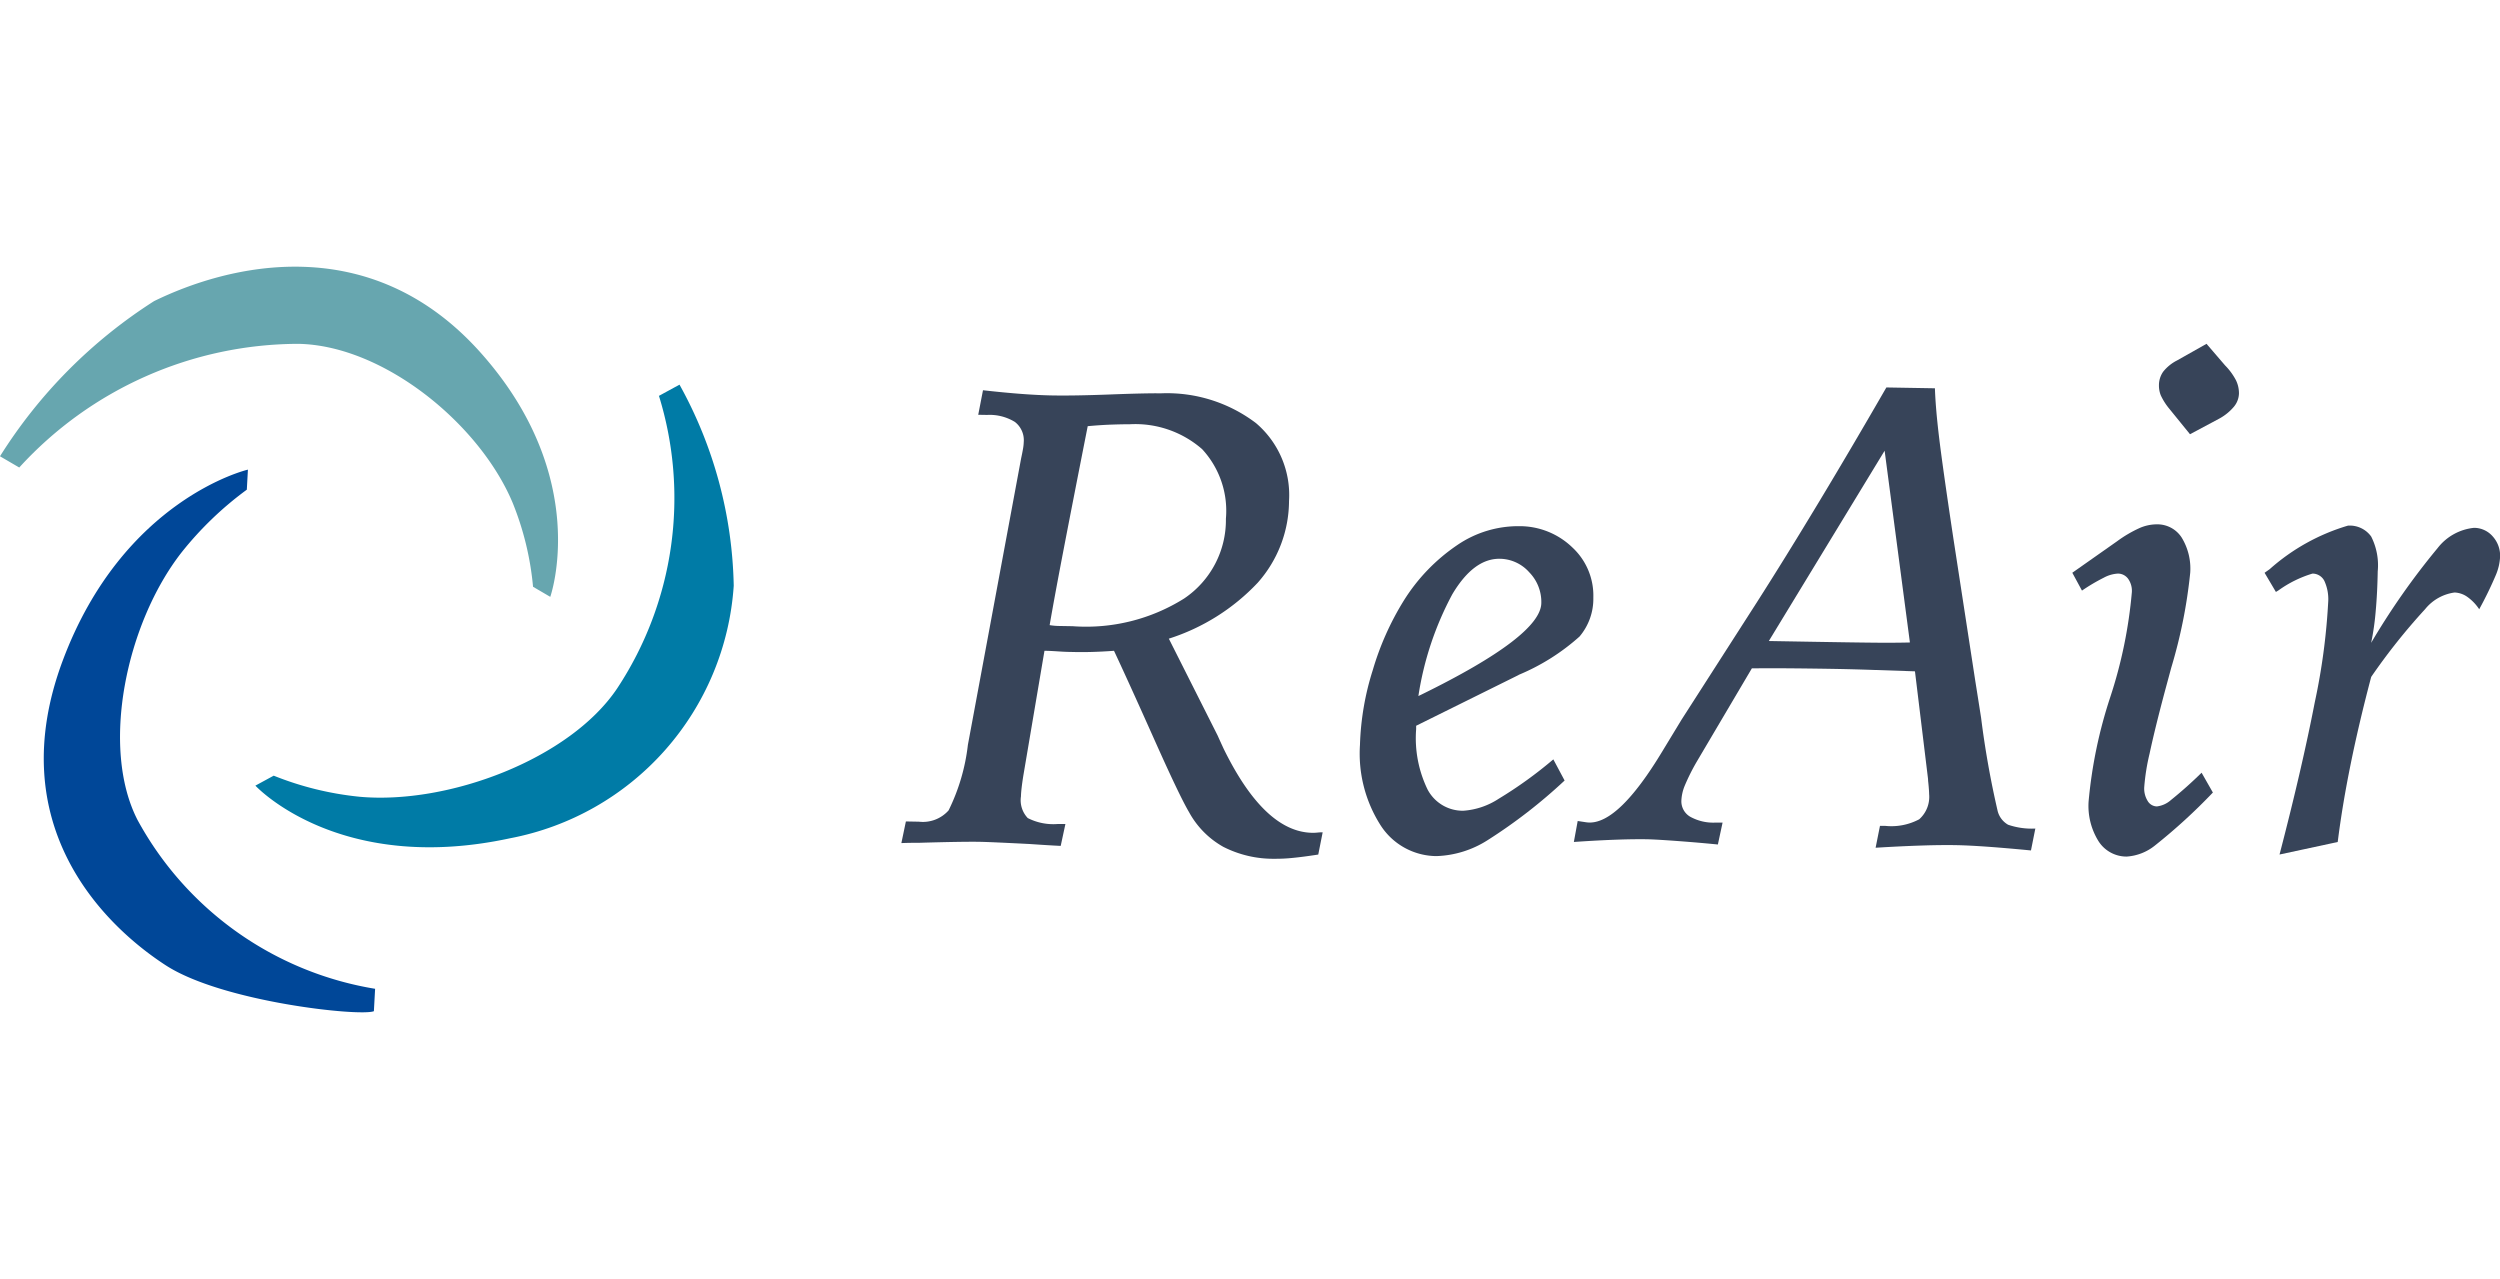 <svg xmlns="http://www.w3.org/2000/svg" xmlns:xlink="http://www.w3.org/1999/xlink" width="84.05" height="43" viewBox="0 0 84.05 43">
  <defs>
    <clipPath id="clip-path">
      <rect id="長方形_30" data-name="長方形 30" width="84.05" height="25.069" fill="none"/>
    </clipPath>
  </defs>
  <g id="グループ_62" data-name="グループ 62" transform="translate(-239 -699.034)">
    <g id="グループ_44" data-name="グループ 44" transform="translate(239 708)">
      <g id="グループ_11" data-name="グループ 11" transform="translate(0 0)" clip-path="url(#clip-path)">
        <path id="パス_109" data-name="パス 109" d="M122.778,31.307l.436.008a1.155,1.155,0,0,0,1-.38,6.683,6.683,0,0,0,.648-2.2l1.79-9.633c.024-.111.045-.215.062-.312a1.6,1.6,0,0,0,.026-.234.773.773,0,0,0-.3-.682,1.622,1.622,0,0,0-.93-.234l-.3-.005.16-.825q.7.079,1.284.123t1.051.052q.727.013,1.942-.033t1.7-.038a4.949,4.949,0,0,1,3.2,1,3.176,3.176,0,0,1,1.112,2.62,4.162,4.162,0,0,1-1.055,2.75,7.041,7.041,0,0,1-2.986,1.878l1.643,3.261q.064.146.2.44,1.372,2.8,2.982,2.826c.038,0,.1,0,.173-.008s.136-.009.174-.008l-.148.747q-.516.08-.863.113a5.445,5.445,0,0,1-.6.029,3.7,3.7,0,0,1-1.727-.4,2.957,2.957,0,0,1-1.154-1.167q-.315-.531-1.16-2.425t-1.363-3q-.358.027-.722.038t-.744,0q-.145,0-.43-.019t-.442-.019l-.711,4.2q-.037.234-.057.407c-.013.115-.021.21-.022.285a.87.87,0,0,0,.228.731,1.891,1.891,0,0,0,1.009.2l.257,0-.158.736q-.369-.017-1.039-.063-1.307-.067-1.677-.074-.571-.01-2.014.032-.392,0-.627.011Zm4.836-6.6a2,2,0,0,0,.3.028l.47.008a6.2,6.2,0,0,0,3.747-.93,3.179,3.179,0,0,0,1.406-2.683,3.053,3.053,0,0,0-.8-2.34,3.415,3.415,0,0,0-2.424-.837q-.246,0-.61.012t-.812.053q-.515,2.609-.817,4.181t-.463,2.509" transform="translate(-92.322 -12.656)" fill="#374459"/>
        <path id="パス_110" data-name="パス 110" d="M190.366,40.316l-3.446,1.707,0,.112a3.958,3.958,0,0,0,.384,2.031,1.337,1.337,0,0,0,1.2.714,2.477,2.477,0,0,0,1.187-.4,14.092,14.092,0,0,0,1.841-1.327l.379.711a17.564,17.564,0,0,1-2.58,2,3.4,3.4,0,0,1-1.726.541,2.249,2.249,0,0,1-1.89-1.051,4.482,4.482,0,0,1-.684-2.685,9.2,9.2,0,0,1,.43-2.515,9.512,9.512,0,0,1,1.042-2.336,6.234,6.234,0,0,1,1.8-1.87,3.634,3.634,0,0,1,2.069-.635,2.553,2.553,0,0,1,1.805.72,2.208,2.208,0,0,1,.7,1.684,1.961,1.961,0,0,1-.464,1.306,7.22,7.22,0,0,1-2.049,1.29m-3.373.713.112-.054q4.006-1.966,4.025-3.073a1.428,1.428,0,0,0-.406-1.036,1.342,1.342,0,0,0-.985-.454q-.881-.015-1.6,1.191a10.6,10.6,0,0,0-1.142,3.425" transform="translate(-139.309 -26.589)" fill="#374459"/>
        <path id="パス_111" data-name="パス 111" d="M214.288,31.017l.251.038a1.031,1.031,0,0,0,.14.014q.995.017,2.435-2.362l.668-1.1,2.541-3.96q.954-1.494,2.055-3.32t2.288-3.886l1.632.028q.022.671.144,1.68t.473,3.342l.743,4.834q.07.437.191,1.211a30.938,30.938,0,0,0,.56,3.153.744.744,0,0,0,.35.454,2.464,2.464,0,0,0,.915.128l-.147.736q-.838-.081-1.469-.126t-1.045-.052q-.492-.009-1.175.013t-1.534.074l.147-.736.168,0a1.99,1.99,0,0,0,1.15-.22,1.009,1.009,0,0,0,.334-.85c0-.067-.008-.194-.027-.381a.944.944,0,0,1-.009-.123l-.44-3.621-1.4-.047q-.671-.023-1.331-.035-.716-.012-1.376-.018t-1.376,0l-1.844,3.122a6.945,6.945,0,0,0-.417.832,1.474,1.474,0,0,0-.109.49.6.6,0,0,0,.292.542,1.6,1.6,0,0,0,.847.2l.246,0-.158.736q-.268-.027-.748-.069-1.229-.1-1.642-.107-.436-.007-1.052.015t-1.4.076Zm6.426-6.051,1.51.026q1.409.024,2.058.03t1.175-.007l-.85-6.447Z" transform="translate(-161.246 -12.381)" fill="#374459"/>
        <path id="パス_112" data-name="パス 112" d="M286.311,24.921l.38.667a19.1,19.1,0,0,1-1.944,1.778,1.688,1.688,0,0,1-.957.375,1.116,1.116,0,0,1-.942-.514,2.244,2.244,0,0,1-.335-1.343,15.656,15.656,0,0,1,.727-3.5,15.626,15.626,0,0,0,.727-3.533.7.7,0,0,0-.126-.45.424.424,0,0,0-.344-.174,1.13,1.13,0,0,0-.472.137,6.281,6.281,0,0,0-.735.435l-.325-.6,1.506-1.059a4.191,4.191,0,0,1,.746-.44,1.458,1.458,0,0,1,.6-.129.972.972,0,0,1,.825.445,2,2,0,0,1,.287,1.185,16.973,16.973,0,0,1-.637,3.188l-.216.8q-.335,1.258-.511,2.082a7.148,7.148,0,0,0-.182,1.138.792.792,0,0,0,.115.461.367.367,0,0,0,.31.185.867.867,0,0,0,.473-.215,13.723,13.723,0,0,0,1.034-.922m.162-14.416.625.727a2.076,2.076,0,0,1,.366.5,1,1,0,0,1,.1.444.729.729,0,0,1-.17.444,1.705,1.705,0,0,1-.482.394l-.994.531-.7-.862a2.061,2.061,0,0,1-.283-.447.892.892,0,0,1-.061-.342.785.785,0,0,1,.142-.451,1.411,1.411,0,0,1,.465-.378Z" transform="translate(-212.294 -7.909)" fill="#374459"/>
        <path id="パス_113" data-name="パス 113" d="M308.618,46.291q.755-2.9,1.185-5.119a21.376,21.376,0,0,0,.45-3.354,1.474,1.474,0,0,0-.127-.724.447.447,0,0,0-.4-.248,3.845,3.845,0,0,0-1.14.562l-.09.055-.381-.644.17-.12a6.9,6.9,0,0,1,2.632-1.465.886.886,0,0,1,.782.366,2.138,2.138,0,0,1,.22,1.173q-.012.716-.068,1.336a8.7,8.7,0,0,1-.153,1.065,24.248,24.248,0,0,1,2.237-3.188,1.771,1.771,0,0,1,1.22-.678.833.833,0,0,1,.633.291.971.971,0,0,1,.245.687,1.809,1.809,0,0,1-.139.6,12.571,12.571,0,0,1-.563,1.159,1.561,1.561,0,0,0-.407-.421.793.793,0,0,0-.422-.142,1.54,1.54,0,0,0-.989.559,20.676,20.676,0,0,0-1.813,2.278q-.407,1.537-.689,2.924t-.437,2.627Z" transform="translate(-231.98 -26.528)" fill="#374459"/>
        <path id="パス_114" data-name="パス 114" d="M17.087,45.067l-.041.753c-.456.187-5.1-.309-7-1.544-2.172-1.412-5.5-4.781-3.464-10.234s6.229-6.429,6.229-6.429l-.037.674a11.425,11.425,0,0,0-2.2,2.117C8.709,32.8,7.85,36.956,9.1,39.392a11.151,11.151,0,0,0,7.985,5.675" transform="translate(-4.476 -20.79)" fill="#004798"/>
        <path id="パス_115" data-name="パス 115" d="M48.321,16.424l.688-.375a14.491,14.491,0,0,1,1.823,6.76A9.273,9.273,0,0,1,43.31,31.3c-5.776,1.248-8.56-1.77-8.56-1.77l.616-.335a10.551,10.551,0,0,0,2.887.709c2.978.27,7.067-1.263,8.663-3.647a11.613,11.613,0,0,0,1.4-9.837" transform="translate(-26.164 -12.083)" fill="#007ba6"/>
        <path id="パス_116" data-name="パス 116" d="M.647,6.752,0,6.374A16.734,16.734,0,0,1,5.181,1.157C7.618-.035,12.422-1.307,16.167,2.9S18.5,11.1,18.5,11.1l-.579-.339a9.887,9.887,0,0,0-.687-2.826c-1.118-2.665-4.348-5.288-7.2-5.341A12.74,12.74,0,0,0,.647,6.752" transform="translate(0 0)" fill="#67a6af"/>
      </g>
    </g>
    <rect id="長方形_50" data-name="長方形 50" width="84.05" height="43" transform="translate(239 699.034)" fill="none"/>
  </g>
</svg>
